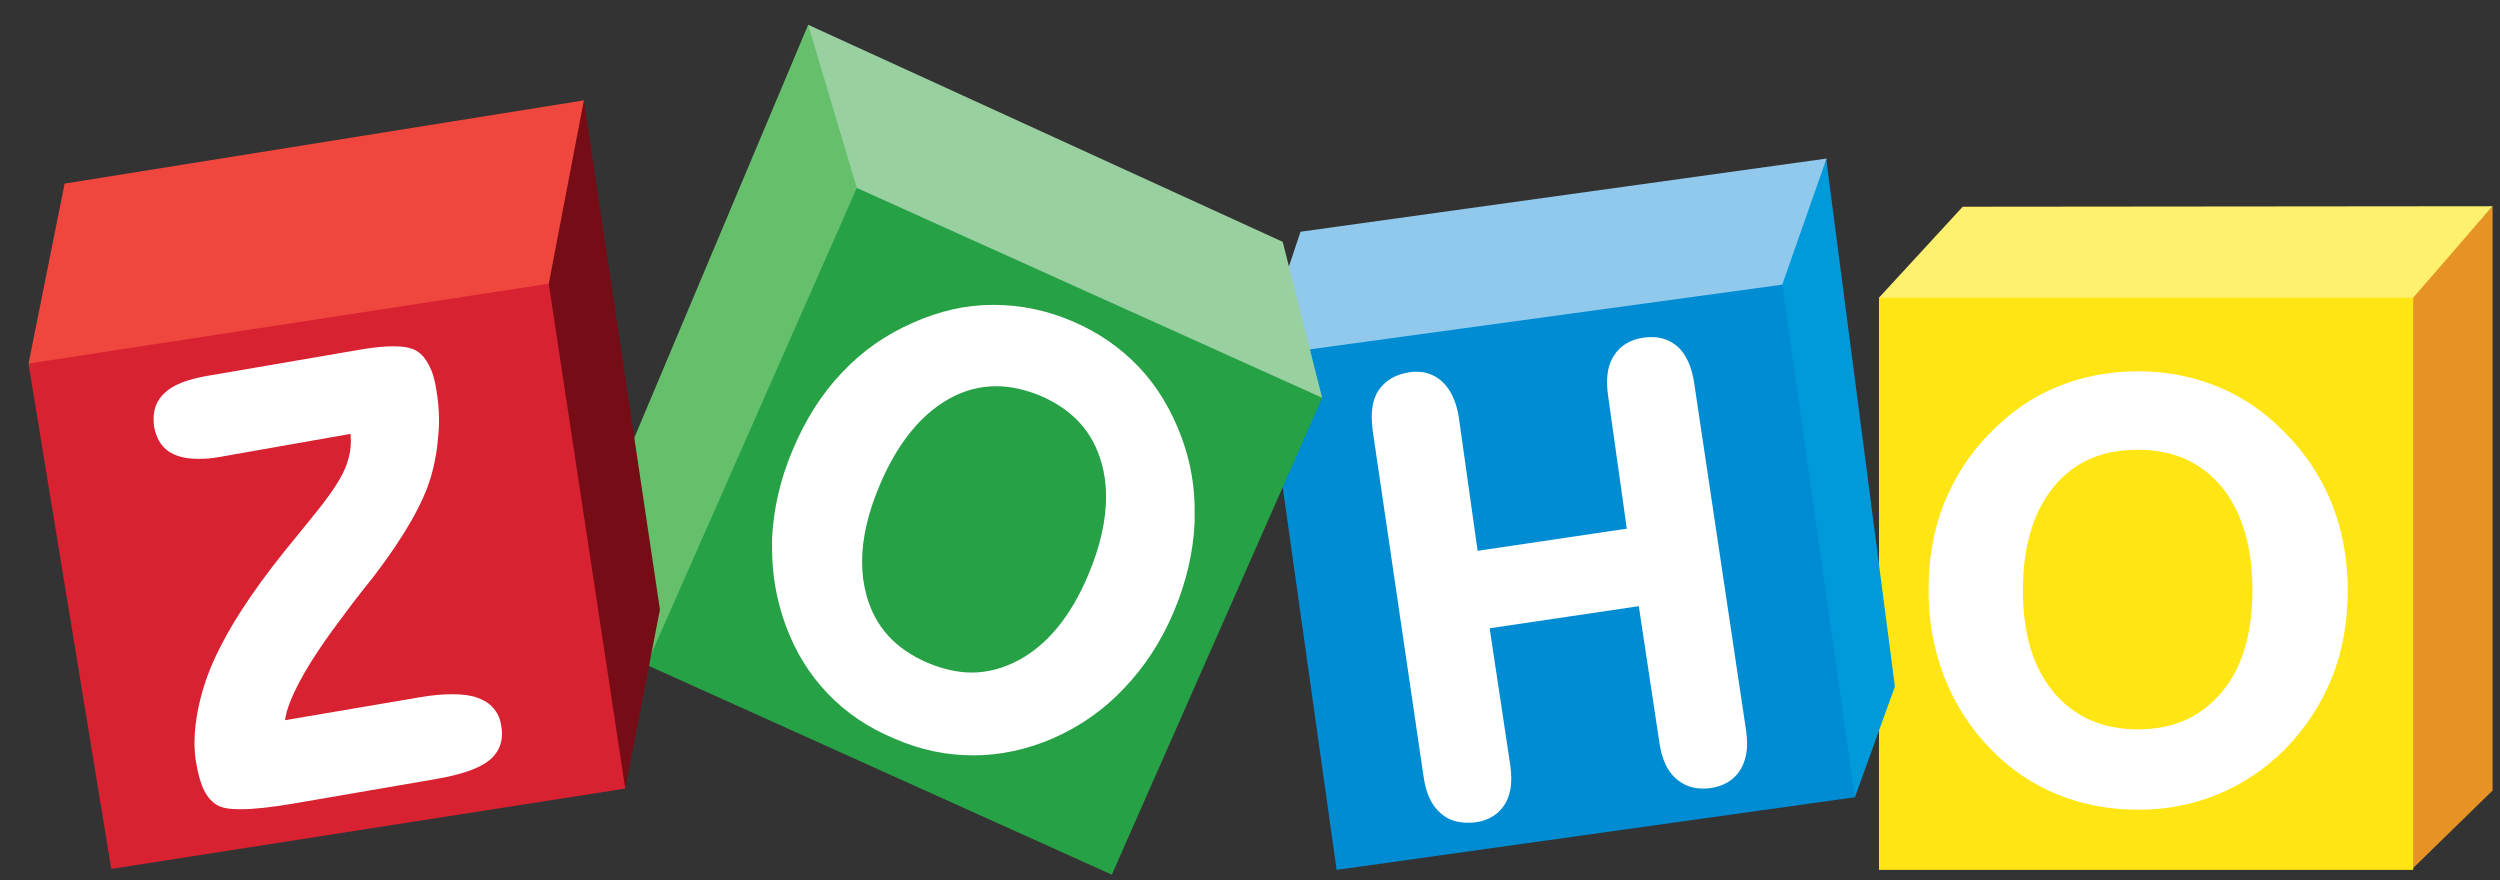 <svg width="71" height="25" viewBox="0 0 71 25" fill="none" xmlns="http://www.w3.org/2000/svg">
<rect x="0" y="0" width="71" height="25" fill="#333333" stroke="none"/>
<g clip-path="url(#clip0_499_2443)">
<path d="M70.79 5.857V22.45L68.494 24.691V8.454L70.79 5.857Z" fill="#E79225"/>
<path d="M55.741 5.871L53.363 8.454L53.486 8.618L68.397 8.563L68.534 8.454L70.789 5.857L55.741 5.871Z" fill="#FFF16D"/>
<path d="M53.363 8.454H68.534V24.705H53.363V8.454Z" fill="url(#paint0_linear_499_2443)"/>
<path d="M66.225 14.304C65.924 13.552 65.473 12.868 64.885 12.281C64.325 11.707 63.696 11.269 62.985 10.982C62.288 10.695 61.537 10.545 60.717 10.545C59.897 10.545 59.131 10.695 58.434 10.982C57.723 11.269 57.095 11.707 56.534 12.281C55.947 12.868 55.509 13.552 55.209 14.304C54.908 15.055 54.771 15.875 54.771 16.777C54.771 17.652 54.921 18.472 55.222 19.238C55.523 20.003 55.96 20.686 56.548 21.288C57.095 21.848 57.723 22.272 58.42 22.559C59.117 22.846 59.897 22.996 60.73 22.996C61.537 22.996 62.288 22.846 62.985 22.559C63.682 22.272 64.325 21.848 64.885 21.288C65.473 20.686 65.924 20.003 66.225 19.251C66.525 18.5 66.676 17.666 66.676 16.791C66.676 15.875 66.525 15.055 66.225 14.304ZM63.095 19.661C62.507 20.358 61.728 20.714 60.717 20.714C59.705 20.714 58.912 20.358 58.325 19.661C57.737 18.964 57.45 17.994 57.45 16.764C57.45 15.506 57.751 14.536 58.325 13.825C58.912 13.114 59.691 12.773 60.717 12.773C61.728 12.773 62.507 13.128 63.095 13.825C63.669 14.536 63.969 15.506 63.969 16.764C63.969 17.994 63.682 18.964 63.095 19.661Z" fill="white"/>
<path d="M51.874 4.503V4.585L53.815 19.497L52.68 22.641L52.53 22.531L50.534 8.235L50.575 8.043L51.819 4.585L51.874 4.503Z" fill="#009ADA"/>
<path d="M36.935 6.581L51.873 4.503L50.616 8.084L50.438 8.276L36.47 10.326L36.538 7.77L36.935 6.581Z" fill="#91C9ED"/>
<path d="M50.616 8.084L52.68 22.641L37.96 24.704L35.978 10.64L36.839 9.971L50.616 8.084Z" fill="url(#paint1_linear_499_2443)"/>
<path d="M48.114 10.873C48.046 10.422 47.896 10.08 47.65 9.848C47.444 9.67 47.199 9.574 46.911 9.574C46.843 9.574 46.761 9.574 46.679 9.588C46.296 9.643 46.009 9.82 45.832 10.107C45.695 10.312 45.64 10.572 45.64 10.873C45.64 10.982 45.654 11.105 45.668 11.228L46.201 15.014L41.964 15.643L41.431 11.857C41.362 11.419 41.212 11.078 40.966 10.845C40.761 10.654 40.515 10.558 40.242 10.558C40.173 10.558 40.105 10.558 40.037 10.572C39.64 10.627 39.34 10.804 39.148 11.091C39.011 11.296 38.957 11.556 38.957 11.857C38.957 11.966 38.971 12.089 38.984 12.226L40.433 22.08C40.501 22.531 40.652 22.873 40.925 23.105C41.13 23.283 41.376 23.365 41.677 23.365C41.759 23.365 41.841 23.365 41.923 23.351C42.292 23.297 42.565 23.119 42.743 22.832C42.866 22.627 42.92 22.381 42.92 22.094C42.92 21.985 42.907 21.862 42.893 21.739L42.306 17.843L46.542 17.215L47.13 21.11C47.199 21.561 47.349 21.903 47.609 22.121C47.814 22.299 48.06 22.395 48.347 22.395C48.415 22.395 48.497 22.395 48.579 22.381C48.962 22.326 49.249 22.149 49.426 21.862C49.549 21.657 49.618 21.41 49.618 21.11C49.618 21 49.604 20.878 49.59 20.755L48.114 10.873Z" fill="white"/>
<path d="M22.952 0.704L17.635 13.333L18.36 18.882L18.401 18.869L24.373 5.433L24.346 5.146L23.061 0.882L22.952 0.704Z" fill="#66BF6B"/>
<path d="M22.952 0.704L24.333 5.337L24.36 5.433L37.508 11.324L37.549 11.297L36.429 6.868L22.952 0.704Z" fill="#98D0A0"/>
<path d="M24.333 5.337L37.549 11.297L31.576 24.841L18.36 18.882L24.333 5.337Z" fill="url(#paint2_linear_499_2443)"/>
<path d="M33.544 12.39C33.257 11.625 32.861 10.969 32.342 10.422C31.822 9.875 31.194 9.438 30.456 9.123C29.717 8.809 28.979 8.659 28.228 8.659H28.187C27.421 8.659 26.669 8.836 25.931 9.164C25.152 9.506 24.483 9.971 23.909 10.586C23.334 11.187 22.87 11.925 22.515 12.773C22.159 13.606 21.968 14.454 21.927 15.288V15.575C21.927 16.313 22.05 17.037 22.309 17.748C22.583 18.5 22.979 19.142 23.499 19.689C24.018 20.235 24.66 20.673 25.426 20.987C26.15 21.301 26.888 21.452 27.64 21.452H27.654C28.405 21.452 29.157 21.288 29.895 20.973C30.674 20.632 31.358 20.153 31.932 19.538C32.506 18.937 32.984 18.212 33.339 17.365C33.695 16.518 33.886 15.684 33.927 14.85V14.604C33.941 13.852 33.818 13.114 33.544 12.39ZM30.907 16.326C30.415 17.502 29.745 18.308 28.938 18.745C28.501 18.978 28.05 19.101 27.599 19.101C27.203 19.101 26.779 19.005 26.355 18.828C25.426 18.431 24.852 17.802 24.606 16.9C24.524 16.6 24.483 16.285 24.483 15.957C24.483 15.301 24.647 14.577 24.975 13.798C25.48 12.595 26.15 11.775 26.956 11.324C27.394 11.078 27.845 10.969 28.296 10.969C28.706 10.969 29.116 11.064 29.553 11.242C30.469 11.638 31.043 12.267 31.289 13.169C31.371 13.456 31.412 13.77 31.412 14.098C31.412 14.782 31.248 15.52 30.907 16.326Z" fill="white"/>
<path d="M16.582 2.85L18.742 17.31L17.758 22.395L17.621 22.217L15.516 8.248V7.975L16.446 3.096L16.582 2.85Z" fill="#760D16"/>
<path d="M0.81 10.326L1.835 5.214L16.582 2.85L15.585 8.057V8.399L0.987 10.463L0.81 10.326Z" fill="#EF463E"/>
<path d="M15.584 8.057L17.757 22.395L3.16 24.677L0.809 10.326L15.584 8.057Z" fill="url(#paint3_linear_499_2443)"/>
<path d="M14.012 20.112C13.903 19.976 13.739 19.88 13.547 19.811C13.356 19.743 13.124 19.716 12.837 19.716C12.577 19.716 12.276 19.743 11.948 19.798L8.094 20.454C8.135 20.153 8.285 19.77 8.545 19.292C8.832 18.759 9.269 18.117 9.83 17.379C10.021 17.119 10.171 16.928 10.281 16.791C10.349 16.695 10.459 16.572 10.595 16.395C11.484 15.233 12.017 14.29 12.235 13.552C12.358 13.128 12.427 12.704 12.454 12.28C12.468 12.158 12.468 12.048 12.468 11.939C12.468 11.638 12.44 11.337 12.386 11.037C12.345 10.763 12.276 10.545 12.181 10.367C12.085 10.189 11.976 10.053 11.839 9.971C11.689 9.875 11.456 9.834 11.169 9.834C10.937 9.834 10.65 9.861 10.308 9.916L5.852 10.681C5.319 10.777 4.909 10.927 4.663 11.173C4.458 11.365 4.363 11.611 4.363 11.884C4.363 11.953 4.363 12.034 4.376 12.117C4.445 12.499 4.636 12.773 4.95 12.909C5.142 12.991 5.36 13.032 5.634 13.032C5.811 13.032 6.016 13.019 6.235 12.978L9.953 12.322C9.953 12.39 9.966 12.458 9.966 12.513C9.966 12.745 9.925 12.978 9.843 13.196C9.734 13.511 9.461 13.948 9.01 14.508C8.887 14.659 8.695 14.905 8.436 15.219C7.424 16.436 6.714 17.474 6.276 18.335C5.962 18.937 5.757 19.511 5.634 20.099C5.565 20.44 5.524 20.755 5.524 21.069C5.524 21.288 5.538 21.506 5.579 21.711C5.634 22.012 5.702 22.258 5.798 22.449C5.893 22.641 6.03 22.791 6.181 22.873C6.331 22.955 6.536 22.982 6.837 22.982C7.206 22.982 7.711 22.928 8.354 22.818L12.399 22.121C13.11 21.998 13.616 21.821 13.903 21.588C14.135 21.397 14.258 21.137 14.258 20.837C14.258 20.755 14.245 20.672 14.231 20.59C14.204 20.413 14.135 20.249 14.012 20.112Z" fill="white"/>
</g>
<defs>
<linearGradient id="paint0_linear_499_2443" x1="811.865" y1="31.709" x2="811.865" y2="1584.49" gradientUnits="userSpaceOnUse">
<stop offset="0.006" stop-color="#FFE513"/>
<stop offset="1" stop-color="#FDB924"/>
</linearGradient>
<linearGradient id="paint1_linear_499_2443" x1="111.337" y1="232.355" x2="1627.98" y2="1462.39" gradientUnits="userSpaceOnUse">
<stop offset="0.006" stop-color="#008CD2"/>
<stop offset="1" stop-color="#00649D"/>
</linearGradient>
<linearGradient id="paint2_linear_499_2443" x1="977.878" y1="547.138" x2="977.878" y2="1907.54" gradientUnits="userSpaceOnUse">
<stop stop-color="#26A146"/>
<stop offset="1" stop-color="#008A52"/>
</linearGradient>
<linearGradient id="paint3_linear_499_2443" x1="742.016" y1="144.474" x2="967.319" y2="1558.41" gradientUnits="userSpaceOnUse">
<stop stop-color="#D92231"/>
<stop offset="1" stop-color="#BA2234"/>
</linearGradient>
<clipPath id="clip0_499_2443">
<rect width="70" height="24.192" fill="white" transform="translate(0.8 0.704)"/>
</clipPath>
</defs>
</svg>
